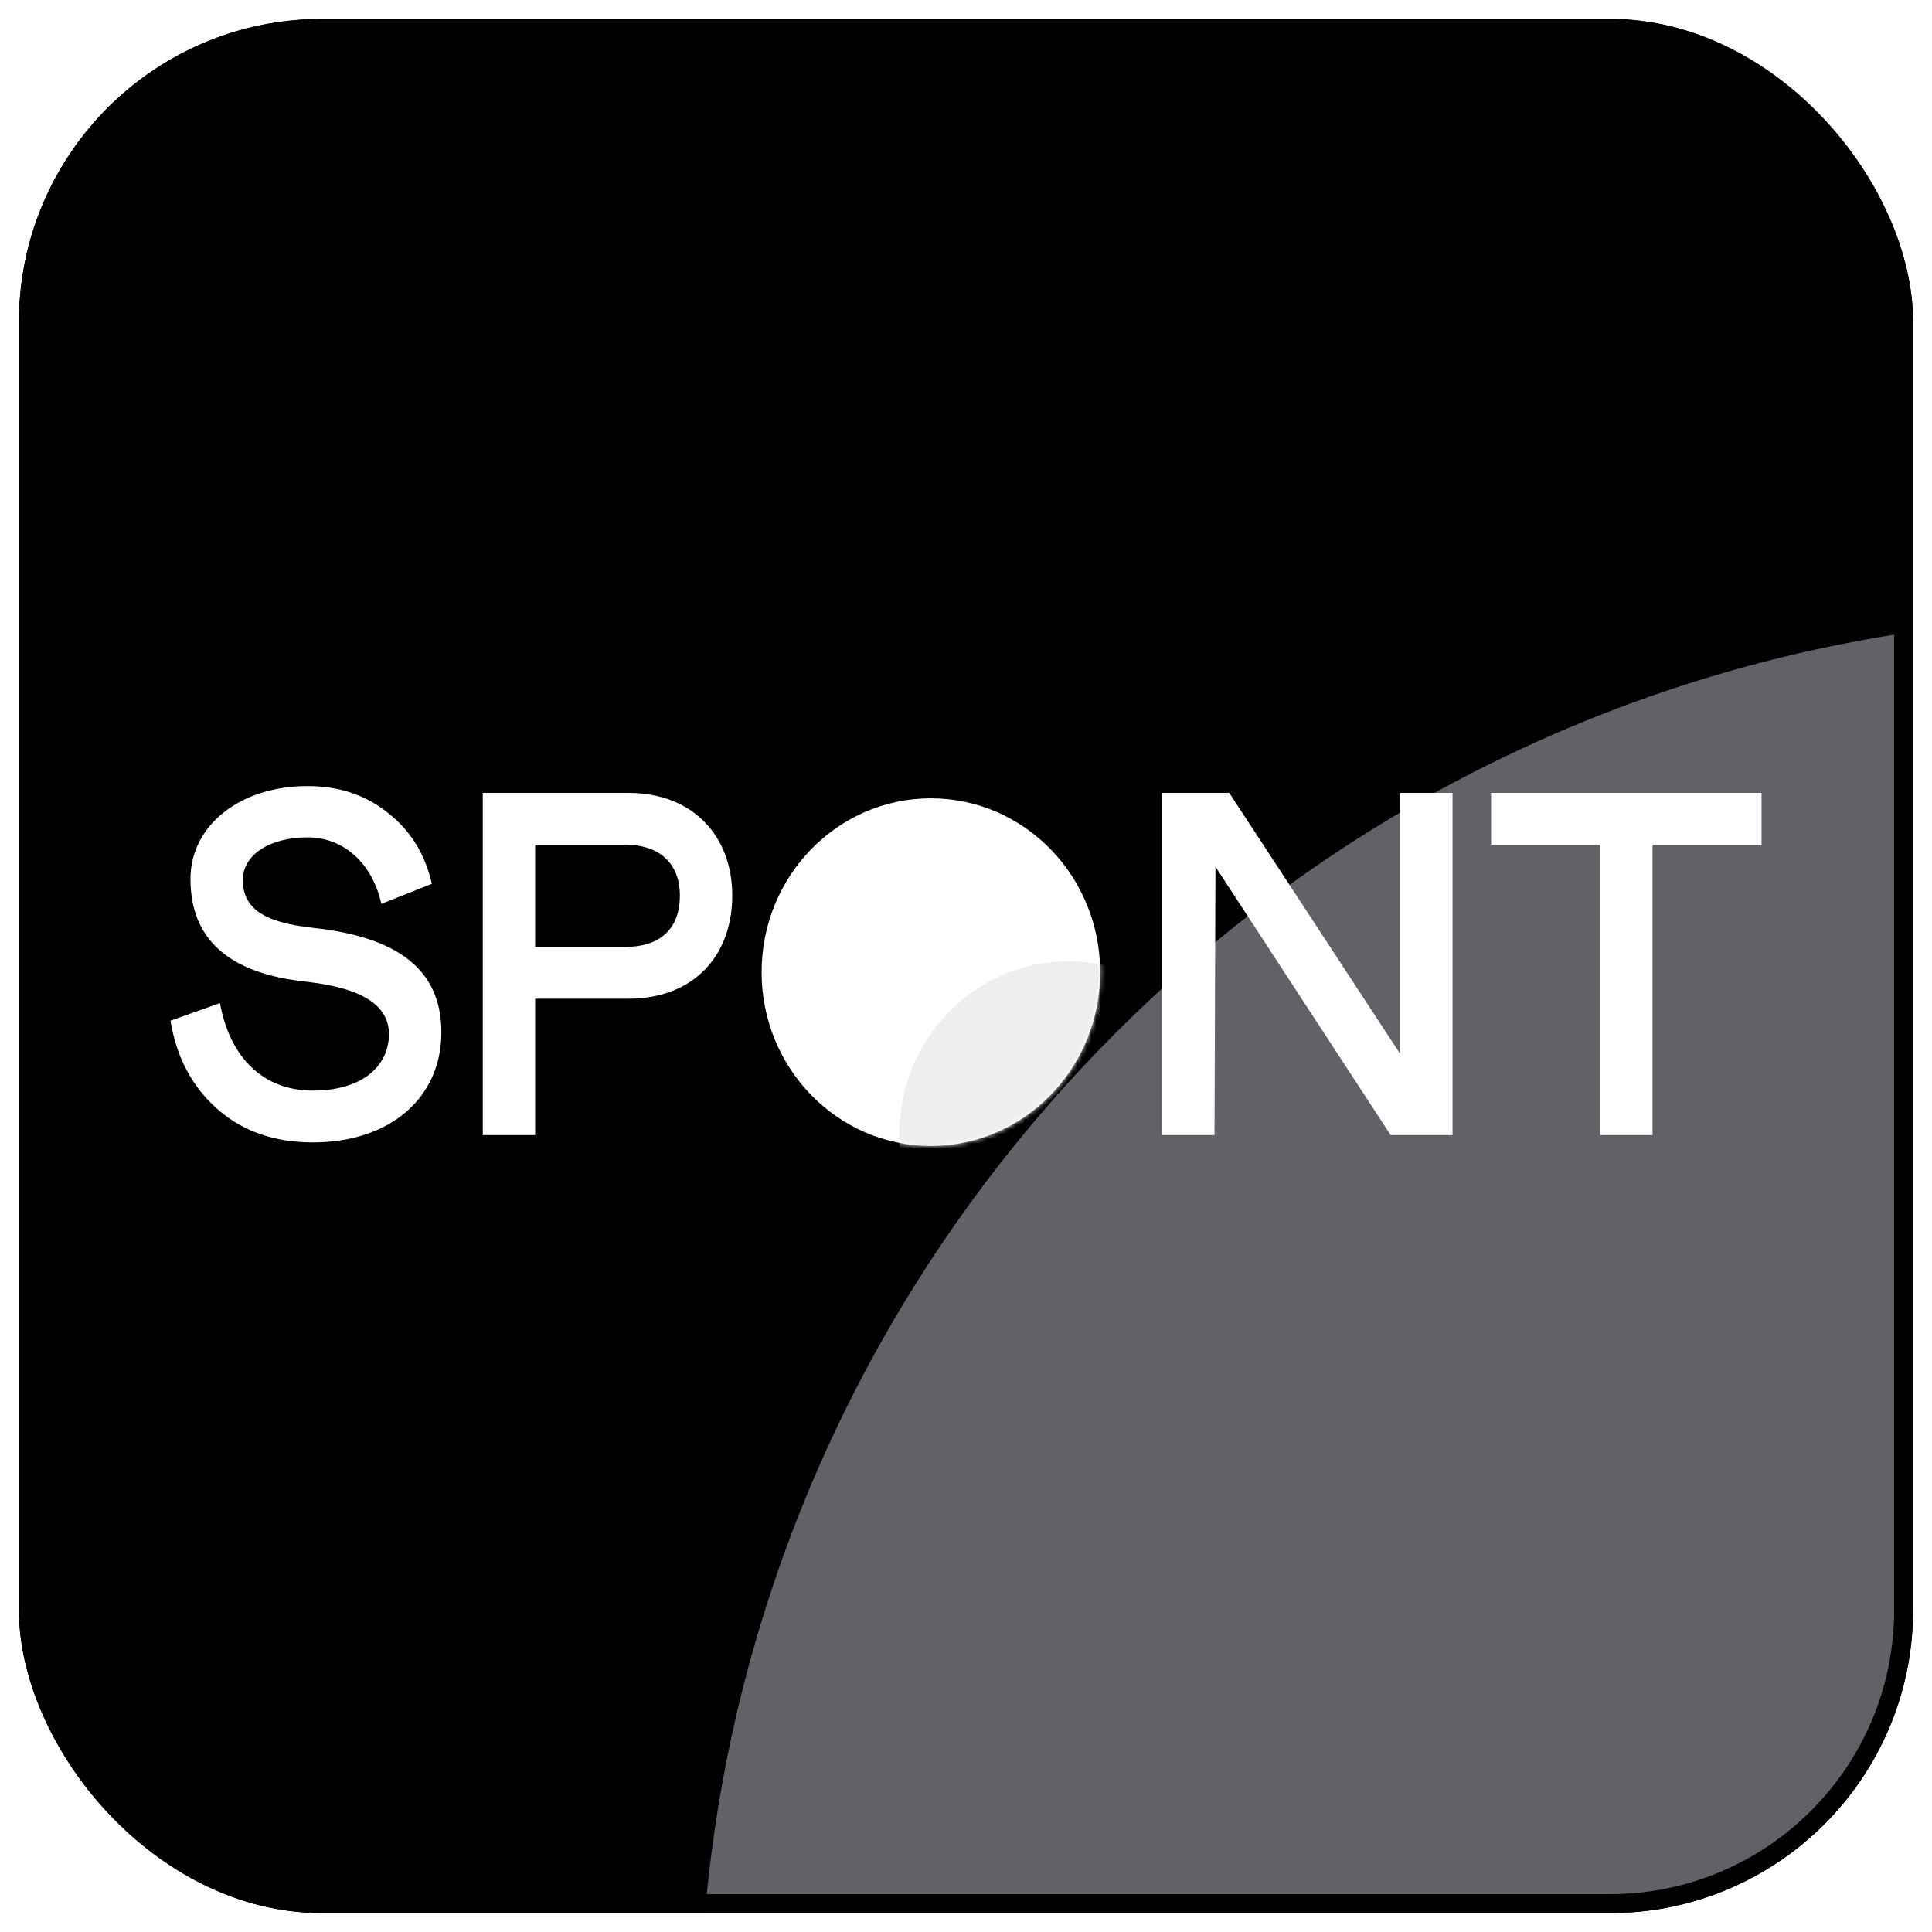 <svg width="408" height="408" viewBox="0 0 408 408" fill="none" xmlns="http://www.w3.org/2000/svg">
<g filter="url(#filter0_d_248_1688)">
<g clip-path="url(#clip0_248_1688)">
<rect x="4" width="400" height="400" rx="64" fill="white"/>
<path d="M204 444.999C369.685 444.999 504 310.684 504 144.999C504 -20.686 369.685 -155 204 -155C38.315 -155 -96 -20.686 -96 144.999C-96 310.684 38.315 444.999 204 444.999Z" fill="black"/>
<mask id="mask0_248_1688" style="mask-type:luminance" maskUnits="userSpaceOnUse" x="-96" y="-155" width="600" height="600">
<path d="M204 445C369.685 445 504 310.685 504 145C504 -20.685 369.685 -154.999 204 -154.999C38.315 -154.999 -96 -20.685 -96 145C-96 310.685 38.315 445 204 445Z" fill="white"/>
</mask>
<g mask="url(#mask0_248_1688)">
<path d="M447.748 726.249C613.433 726.249 747.748 591.935 747.748 426.25C747.748 260.565 613.433 126.25 447.748 126.25C282.063 126.25 147.748 260.565 147.748 426.25C147.748 591.935 282.063 726.249 447.748 726.249Z" fill="#606268"/>
</g>
<path d="M66.061 237.254C82.348 237.254 93.207 227.86 93.207 214.028C93.207 200.814 84.158 193.898 66.061 191.937C55.505 190.801 51.282 187.704 51.282 181.82C51.282 176.555 56.912 172.839 64.955 172.839C72.596 172.839 78.628 178.31 80.539 186.878L91.196 182.646C89.788 176.349 86.671 171.394 81.946 167.678C77.221 163.858 71.49 162 64.955 162C50.779 162 40.223 170.258 40.223 181.614C40.223 194.311 48.266 201.537 64.452 203.292C76.618 204.634 82.147 208.35 82.147 214.441C82.047 221.563 76.014 226.312 66.061 226.312C55.706 226.312 48.567 219.499 46.456 207.834L36 211.55C37.307 219.499 40.725 225.693 46.054 230.338C51.382 234.983 58.118 237.254 66.061 237.254ZM113.013 235.706V206.905H132.718C146.391 206.905 154.636 197.924 154.636 185.123C154.636 172.529 146.291 163.445 132.718 163.445H101.953V235.706H113.013ZM132.014 195.963H113.013V174.388H132.014C139.354 174.388 143.576 178.413 143.576 185.123C143.576 192.04 139.555 195.963 132.014 195.963ZM256.481 235.706L256.682 179.033L293.68 235.706H306.75V163.445H295.691V218.57L259.598 163.445H245.422V235.706H256.481ZM348.977 235.706V174.388H372V163.445H314.894V174.388H337.917V235.706H348.977Z" fill="white"/>
<path d="M196.583 238C216.326 238 232.33 221.567 232.33 201.296C232.33 181.025 216.326 164.592 196.583 164.592C176.84 164.592 160.836 181.025 160.836 201.296C160.836 221.567 176.84 238 196.583 238Z" fill="white"/>
<mask id="mask1_248_1688" style="mask-type:luminance" maskUnits="userSpaceOnUse" x="160" y="164" width="73" height="74">
<path d="M196.583 238C216.326 238 232.33 221.567 232.33 201.296C232.33 181.025 216.326 164.592 196.583 164.592C176.84 164.592 160.836 181.025 160.836 201.296C160.836 221.567 176.84 238 196.583 238Z" fill="white"/>
</mask>
<g mask="url(#mask1_248_1688)">
<path d="M225.628 272.41C245.37 272.41 261.375 255.977 261.375 235.706C261.375 215.435 245.37 199.002 225.628 199.002C205.885 199.002 189.881 215.435 189.881 235.706C189.881 255.977 205.885 272.41 225.628 272.41Z" fill="#EEEEEE"/>
</g>
</g>
<rect x="6" y="2" width="396" height="396" rx="62" stroke="black" stroke-width="4" style="mix-blend-mode:multiply"/>
</g>
<defs>
<filter id="filter0_d_248_1688" x="0" y="0" width="408" height="408" filterUnits="userSpaceOnUse" color-interpolation-filters="sRGB">
<feFlood flood-opacity="0" result="BackgroundImageFix"/>
<feColorMatrix in="SourceAlpha" type="matrix" values="0 0 0 0 0 0 0 0 0 0 0 0 0 0 0 0 0 0 127 0" result="hardAlpha"/>
<feOffset dy="4"/>
<feGaussianBlur stdDeviation="2"/>
<feComposite in2="hardAlpha" operator="out"/>
<feColorMatrix type="matrix" values="0 0 0 0 0 0 0 0 0 0 0 0 0 0 0 0 0 0 0.25 0"/>
<feBlend mode="normal" in2="BackgroundImageFix" result="effect1_dropShadow_248_1688"/>
<feBlend mode="normal" in="SourceGraphic" in2="effect1_dropShadow_248_1688" result="shape"/>
</filter>
<clipPath id="clip0_248_1688">
<rect x="4" width="400" height="400" rx="64" fill="white"/>
</clipPath>
</defs>
</svg>
